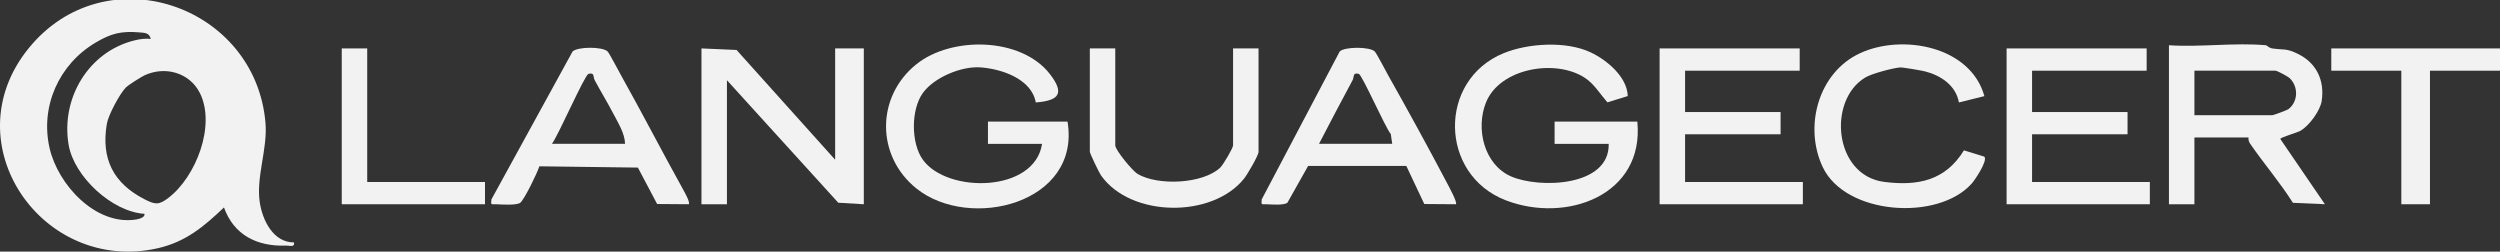 <?xml version="1.0" encoding="UTF-8"?> <svg xmlns="http://www.w3.org/2000/svg" id="Layer_2" data-name="Layer 2" viewBox="0 0 954.14 96.02"><rect x="0" y="0" width="954.14" height="96.02" fill="#333333" stroke="none"/><defs><style> .cls-1 { fill: #f2f2f2; } </style></defs><g id="Layer_1-2" data-name="Layer 1"><g><path class="cls-1" d="M112.21,92.52c.31,2-1.64,1.16-3.03,1.21-11.05.41-19.92-4-23.7-14.56-7.59,7.24-14.55,13.11-25.14,15.54C16.29,104.79-18.48,54.86,10.83,18.55S97.56,1.74,101.33,46.96c.82,9.87-3.6,20.46-2.21,30.12.99,6.85,5.11,15.48,13.09,15.44ZM57.54,14.84c-.55-2.32-2.27-2.31-4.2-2.47-7.08-.6-10.9.36-16.86,3.89-14,8.29-21.18,24.35-17.57,40.22,3.18,14.01,17.6,29.66,32.93,27.31.9-.14,3.66-.74,3.27-2.18-12.41-.81-26.85-14.23-28.92-26.34-3.03-17.77,7.62-35.59,25.21-39.87,2.11-.51,3.96-.77,6.13-.55ZM48.1,33.32c-2.38,2.38-6.75,10.56-7.32,13.92-2.28,13.4,2.51,22.73,14.4,28.82,4.06,2.08,5.47,2.23,9.07-.52,10.52-8.02,18.2-27.69,12.05-40-3.94-7.89-13.37-10.44-21.21-6.76-1.3.61-6.19,3.73-6.99,4.54Z"></path><path class="cls-1" d="M864.84,17.27c.23.02,1.12,1.03,2.42,1.22,4.54.66,5.2-.2,9.96,2.18,6.85,3.43,10.05,10,8.87,17.83-.57,3.78-4.75,9.43-8.04,11.38-1.3.77-7.95,2.58-7.74,3.18l17,24.88-12.21-.54c-4.96-7.85-11.09-14.95-16.33-22.57-.49-.72-.71-1.5-.61-2.36h-20.65v25.49h-9.72V17.27c11.98.8,25.24-1.08,37.05,0ZM837.51,43.97h29.77c.33,0,5.52-1.86,6.15-2.35,3.7-2.87,3.78-8.41.58-11.66-.81-.82-4.98-2.98-5.52-2.98h-30.98v16.99Z"></path><polygon class="cls-1" points="318.74 60.96 318.74 18.48 329.68 18.48 329.68 77.95 319.93 77.37 277.44 30.62 277.44 77.95 267.72 77.95 267.72 18.48 281.11 19.07 318.74 60.96"></polygon><path class="cls-1" d="M624.9,46.4c2.74,28.16-27.1,38.91-50.15,30.07-25.51-9.78-26.05-45.88-.88-56.17,9.42-3.85,23.89-4.69,33.16-.34,6.29,2.95,13.99,9.4,14.21,16.7l-7.77,2.4c-2.82-3.23-5.07-7.1-8.78-9.48-11.16-7.15-32.25-3.57-37.54,9.49-4.02,9.93-.81,23.68,9.5,28.23,10.79,4.76,37.71,3.98,37.32-12.4h-20.65v-8.5h31.59Z"></path><path class="cls-1" d="M407.43,46.4c5.21,31.31-37.44,41.83-57.72,25.5-15.41-12.4-15.38-35,0-47.36,13.41-10.78,40.01-10.42,50.98,3.72,5.68,7.33,3.64,10.15-5.38,10.84-1.59-9.03-13.18-12.86-21.25-13.39-7.2-.47-17.6,3.85-21.87,9.81-4.54,6.34-4.54,19.06,0,25.41,9.28,12.97,42.71,12.64,45.52-6.03h-20.65v-8.5h30.37Z"></path><polygon class="cls-1" points="686.86 18.48 686.86 26.98 643.12 26.98 643.12 42.76 679.57 42.76 679.57 51.25 643.12 51.25 643.12 69.46 688.07 69.46 688.07 77.95 633.4 77.95 633.4 18.48 686.86 18.48"></polygon><polygon class="cls-1" points="819.28 18.48 819.28 26.98 775.55 26.98 775.55 42.76 811.99 42.76 811.99 51.25 775.55 51.25 775.55 69.46 820.5 69.46 820.5 77.95 765.83 77.95 765.83 18.48 819.28 18.48"></polygon><path class="cls-1" d="M262.86,77.95l-12.06-.09-7.35-13.9-37.6-.49c-.77,2.51-5.86,12.94-7.32,13.93-1.53,1.04-6.93.65-9.18.55-1.86-.08-2.05.5-1.81-1.82l30.97-56.45c1.87-1.92,11.56-1.94,13.4-.02.71.75,4.22,7.49,5.25,9.32,8.01,14.3,15.54,28.92,23.51,43.26.6,1.08,2.86,5.07,2.19,5.7ZM210.62,54.89h27.94c-.09-4.01-2.74-8.15-4.62-11.76-2.18-4.18-4.72-8.31-6.96-12.51-.73-1.37.05-3.05-2.38-2.43-1.46.37-11.57,23.65-13.97,26.7Z"></path><path class="cls-1" d="M555.65,77.95l-12.06-.09-6.86-14.53h-37.48s-7.92,14.07-7.92,14.07c-1.45,1.01-5.91.64-7.97.55-1.87-.09-2.03.5-1.83-1.84l29.76-56.44c1.8-1.91,11.6-1.9,13.41,0,.72.76,4.2,7.46,5.25,9.32,7.56,13.43,15.12,27.2,22.3,40.83.71,1.35,4.08,7.49,3.41,8.12ZM503.41,54.89h27.94l-.54-3.71c-2.18-2.62-10.96-22.67-12.22-22.99-2.43-.62-1.65,1.06-2.38,2.43-4.31,8.06-8.62,16.15-12.8,24.27Z"></path><path class="cls-1" d="M757.33,36.69l-9.7,2.41c-1.15-6.52-6.96-10.35-13.02-11.88-1.3-.33-8.49-1.55-9.4-1.48-2.82.21-10.81,2.35-13.28,3.82-14.51,8.63-12.08,37.39,7.17,39.86,12.91,1.66,23.38-.52,30.45-12.04l7.77,2.4c1.47,1.38-3.56,8.9-4.82,10.3-12.92,14.43-48.21,11.99-56.86-6.34-7.29-15.45-1.67-36.11,14.3-43.46,16.15-7.43,42.13-2.65,47.41,16.41Z"></path><path class="cls-1" d="M425.65,18.48v37.01c0,1.76,6.57,9.75,8.53,10.9,7.76,4.57,24.89,3.85,31.54-2.43,1.1-1.04,4.89-7.47,4.89-8.47V18.48h9.72v39.44c0,1.41-4.26,8.66-5.53,10.25-12.14,15.18-43.21,14.86-54.57-1.19-.79-1.12-4.29-8.45-4.29-9.06V18.48h9.72Z"></path><polygon class="cls-1" points="954.14 18.48 954.14 26.98 927.41 26.98 927.41 77.95 916.48 77.95 916.48 26.98 889.75 26.98 889.75 18.48 954.14 18.48"></polygon><polygon class="cls-1" points="140.15 18.48 140.15 69.46 185.1 69.46 185.1 77.95 130.43 77.95 130.43 18.48 140.15 18.48"></polygon></g></g></svg> 